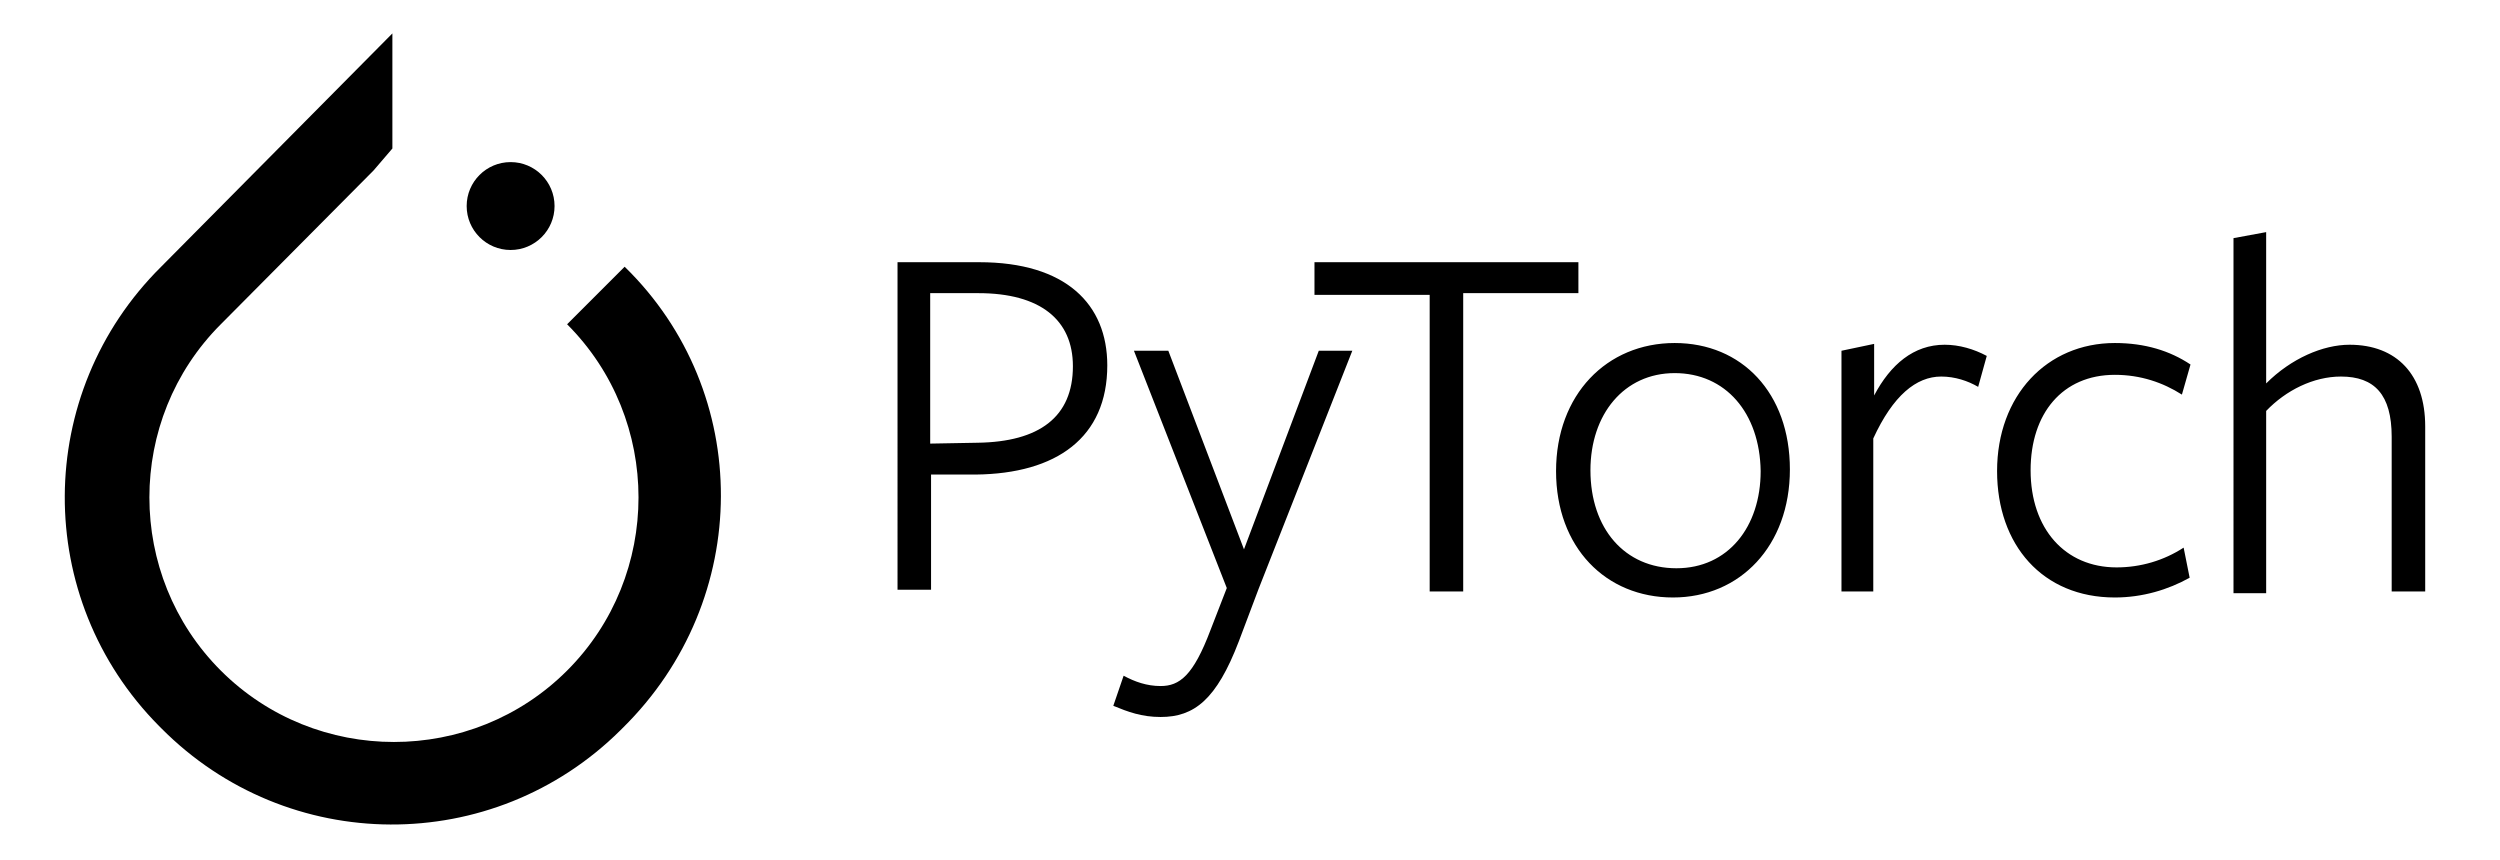 <svg xmlns="http://www.w3.org/2000/svg" xmlns:xlink="http://www.w3.org/1999/xlink" id="katman_1" x="0px" y="0px" viewBox="0 0 290.8 100" style="enable-background:new 0 0 290.8 100;" xml:space="preserve"><style type="text/css">	.st0{fill-rule:evenodd;clip-rule:evenodd;}	.st1{enable-background:new    ;}	.st2{fill:#061D2F;}	.st3{clip-path:url(#SVGID_00000026164812198362598600000001226243974447919236_);}	.st4{clip-path:url(#SVGID_00000167384152024724354450000016306543266729289882_);}</style><g transform="matrix(1.217 0 0 1.217 -17.277 11.432)">	<path d="M73.9,16.1l-5.5,5.5c9.1,9.1,9.1,24,0,33.1s-24,9.1-33.1,0s-9.1-24,0-33.1L49.9,6.9l1.8-2.1v-11L29.6,16.1   c-12.2,12.1-12.3,31.7-0.2,43.9c0.1,0.1,0.1,0.1,0.2,0.2c12.1,12.2,31.7,12.3,43.9,0.2c0.1-0.1,0.1-0.1,0.2-0.2   C86.2,47.9,86.2,28.1,73.9,16.1z"></path>	<circle cx="63" cy="10.3" r="4.2"></circle></g><path d="M113.5,55.2h-5.2v13.4h-3.9V30.5h9.5c10.1,0,14.9,4.9,14.9,12C128.8,50.9,122.9,55.1,113.5,55.2L113.5,55.2z M113.8,34.1  h-5.6v17.5l5.5-0.1c7.2-0.1,11.1-3,11.1-8.9C124.8,37.2,121,34.1,113.8,34.1L113.8,34.1z M146.4,68.5l-2.3,6.1  c-2.6,6.8-5.2,8.8-9.1,8.8c-2.2,0-3.8-0.6-5.5-1.3l1.2-3.5c1.3,0.7,2.7,1.2,4.3,1.2c2.2,0,3.8-1.2,5.8-6.5l1.9-4.9l-10.8-27.6h4  l8.8,23.1l8.7-23.1h3.9L146.4,68.5z M170.2,34.3v34.5h-3.9V34.3h-13.4v-3.8h30.7v3.6h-13.4L170.2,34.3z M194.6,69.5  c-7.8,0-13.6-5.8-13.6-14.7s5.9-14.9,13.8-14.9c7.8,0,13.4,5.8,13.4,14.7S202.4,69.5,194.6,69.5L194.6,69.5z M194.8,43.4  c-5.9,0-9.8,4.8-9.8,11.3c0,6.8,4,11.4,10,11.4s9.8-4.8,9.8-11.3C204.7,48,200.7,43.4,194.8,43.4z M218,68.8h-3.8v-28L218,40V46  c1.9-3.6,4.6-5.9,8.2-5.9c1.7,0,3.4,0.5,4.9,1.3l-1,3.6c-1.2-0.7-2.7-1.2-4.3-1.2c-2.9,0-5.6,2.2-7.9,7.2v17.8H218z M246,69.5  c-8.4,0-13.7-6.1-13.7-14.7c0-8.8,5.8-14.9,13.7-14.9c3.5,0,6.4,0.9,8.8,2.5l-1,3.5c-2.2-1.4-4.8-2.3-7.8-2.3  c-6.1,0-9.8,4.5-9.8,11.1c0,6.8,4,11.3,10,11.3c2.8,0,5.5-0.8,7.8-2.3l0.7,3.5C252.2,68.6,249.2,69.5,246,69.5L246,69.5z   M278.2,68.8v-18c0-4.9-2-7-5.9-7c-3.2,0-6.4,1.6-8.7,4v21.2h-3.8V27.7l3.8-0.7v17.6c2.9-2.9,6.6-4.5,9.7-4.5c5.5,0,8.8,3.5,8.8,9.5  v19.2L278.2,68.8z"></path></svg>